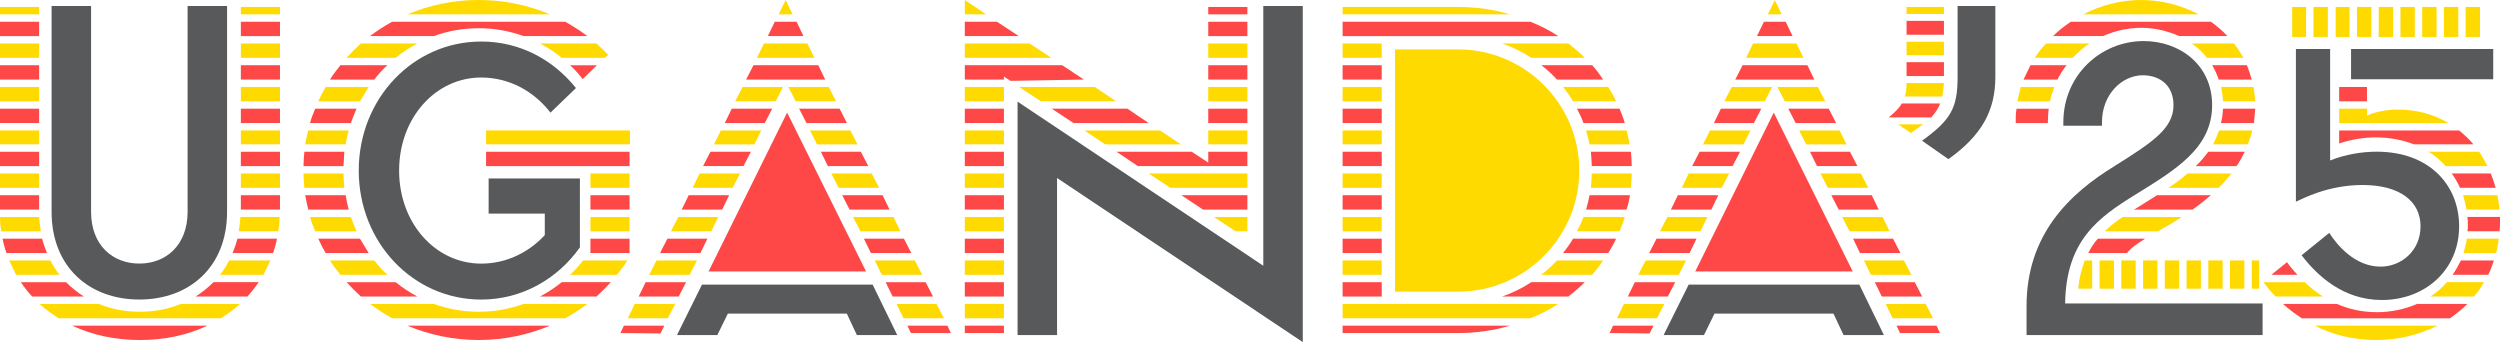 <?xml version="1.0" encoding="UTF-8"?> <svg xmlns="http://www.w3.org/2000/svg" id="Layer_2" viewBox="0 0 645.93 88.39"><defs><style> .cls-1 { fill: #58595b; } .cls-2 { fill: #fe4848; } .cls-3 { fill: #ffda00; } </style></defs><g id="Layer_1-2" data-name="Layer_1"><g><rect class="cls-3" y="1.8" width="10.11" height="1.91"></rect><rect class="cls-2" y="5.62" width="10.11" height="3.71"></rect><rect class="cls-3" y="11.23" width="10.11" height="3.71"></rect><rect class="cls-2" y="16.85" width="10.11" height="3.71"></rect><rect class="cls-3" y="22.47" width="10.11" height="3.71"></rect><rect class="cls-2" y="28.08" width="10.11" height="3.71"></rect><rect class="cls-3" y="33.7" width="10.11" height="3.59"></rect><rect class="cls-2" y="39.21" width="10.11" height="3.71"></rect><rect class="cls-3" y="44.82" width="10.11" height="3.71"></rect><rect class="cls-2" y="50.44" width="10.11" height="3.71"></rect><path class="cls-3" d="M10.11,56.06H0c0,1.24.11,2.47.34,3.71h10.22c-.22-1.24-.34-2.47-.45-3.71Z"></path><path class="cls-2" d="M10.9,61.67H.67c.22,1.24.56,2.47,1.01,3.71h10.45c-.45-1.12-.9-2.36-1.24-3.71Z"></path><path class="cls-3" d="M13.03,67.29H2.36l1.8,3.71h11.23c-.9-1.12-1.69-2.36-2.36-3.71Z"></path><path class="cls-2" d="M17.08,72.91H5.39c.9,1.35,1.8,2.47,2.92,3.71h13.37c-1.57-1.01-3.15-2.25-4.61-3.71Z"></path><path class="cls-3" d="M36.17,80.54c-3.82,0-7.41-.67-10.67-2.02h-15.28c1.46,1.35,3.15,2.58,4.94,3.71h41.9c1.8-1.12,3.48-2.36,4.94-3.71h-15.28c-3.26,1.35-6.85,2.02-10.56,2.02Z"></path><path class="cls-2" d="M36.17,87.85c6.29,0,12.24-1.24,17.41-3.71H18.65c5.28,2.47,11.12,3.71,17.52,3.71Z"></path><path class="cls-2" d="M50.55,76.61h13.37c1.12-1.24,2.02-2.36,2.92-3.71h-11.68c-1.46,1.46-3.03,2.7-4.61,3.71Z"></path><path class="cls-3" d="M56.84,71h11.23l1.8-3.71h-10.67c-.67,1.35-1.46,2.58-2.36,3.71Z"></path><path class="cls-2" d="M60.1,65.38h10.45c.45-1.24.79-2.47,1.01-3.71h-10.22c-.34,1.35-.79,2.58-1.24,3.71Z"></path><path class="cls-3" d="M61.67,59.76h10.22c.22-1.24.34-2.47.34-3.71h-10.11c-.11,1.24-.22,2.47-.45,3.71Z"></path><rect class="cls-3" x="62.23" y="1.8" width="10.11" height="1.91"></rect><rect class="cls-2" x="62.23" y="5.62" width="10.11" height="3.71"></rect><rect class="cls-3" x="62.23" y="11.23" width="10.11" height="3.71"></rect><rect class="cls-2" x="62.23" y="16.85" width="10.11" height="3.71"></rect><rect class="cls-3" x="62.23" y="22.47" width="10.11" height="3.71"></rect><rect class="cls-2" x="62.23" y="28.08" width="10.11" height="3.71"></rect><rect class="cls-3" x="62.23" y="33.7" width="10.11" height="3.59"></rect><rect class="cls-2" x="62.23" y="39.21" width="10.11" height="3.71"></rect><rect class="cls-3" x="62.23" y="44.82" width="10.11" height="3.71"></rect><rect class="cls-2" x="62.23" y="50.44" width="10.11" height="3.71"></rect><g><path class="cls-2" d="M88.97,39.21h-10.33c-.11,1.12-.22,2.58-.22,3.71h10.33l.22-3.71Z"></path><path class="cls-3" d="M88.75,44.82h-10.33c0,1.12.11,2.58.22,3.71h10.33c-.11-1.24-.22-2.58-.22-3.71Z"></path><path class="cls-3" d="M90.09,33.7h-10.45c-.34,1.24-.56,2.36-.79,3.59h10.45c.22-1.35.45-2.36.79-3.59Z"></path><path class="cls-2" d="M89.31,50.44h-10.45c.23,1.24.45,2.47.79,3.71h10.45c-.34-1.24-.56-2.36-.79-3.71Z"></path><path class="cls-2" d="M92.12,28.08h-10.67c-.56,1.24-1.01,2.47-1.35,3.71h10.56c.45-1.24.9-2.47,1.46-3.71Z"></path><path class="cls-3" d="M90.66,56.06h-10.56c.34,1.24.79,2.47,1.35,3.71h10.67c-.56-1.24-1.01-2.47-1.46-3.71Z"></path><path class="cls-3" d="M95.26,22.47h-11.12c-.79,1.35-1.35,2.47-1.91,3.71h10.78l2.25-3.71Z"></path><path class="cls-2" d="M93.01,61.67h-10.78c.56,1.24,1.12,2.36,1.91,3.71h11.12l-2.25-3.71Z"></path><path class="cls-2" d="M100.09,16.85h-12.13c-1.01,1.24-2.02,2.58-2.7,3.71h11.46c.9-1.24,2.13-2.58,3.37-3.71Z"></path><path class="cls-3" d="M96.72,67.29h-11.46c.67,1.12,1.69,2.47,2.7,3.71h12.13c-1.24-1.12-2.47-2.47-3.37-3.71Z"></path><path class="cls-3" d="M107.84,11.23h-14.6c-1.24,1.12-2.47,2.36-3.71,3.71h12.69c1.8-1.46,3.71-2.7,5.62-3.71Z"></path><path class="cls-2" d="M102.23,72.91h-12.69c1.24,1.35,2.47,2.58,3.71,3.71h14.6c-1.91-1.01-3.82-2.25-5.62-3.71Z"></path><path class="cls-2" d="M123.68,7.3c4.04,0,7.86.67,11.57,2.02h16.51c-1.8-1.35-3.71-2.58-5.73-3.71h-44.71c-2.02,1.12-3.93,2.36-5.73,3.71h16.51c3.71-1.35,7.53-2.02,11.57-2.02Z"></path><path class="cls-3" d="M123.68,80.54c-4.04,0-7.86-.67-11.57-2.02h-16.51c1.8,1.35,3.71,2.58,5.73,3.71h44.71c2.02-1.12,3.93-2.36,5.73-3.71h-16.51c-3.71,1.35-7.53,2.02-11.57,2.02Z"></path><path class="cls-3" d="M123.68,0c-6.63,0-12.81,1.35-18.42,3.71h36.85c-5.62-2.36-11.8-3.71-18.42-3.71Z"></path><path class="cls-2" d="M123.68,87.85c6.63,0,12.81-1.35,18.42-3.71h-36.85c5.62,2.36,11.8,3.71,18.42,3.71Z"></path><rect class="cls-3" x="125.59" y="33.7" width="37.18" height="3.59"></rect><rect class="cls-2" x="125.59" y="39.21" width="37.07" height="3.71"></rect><path class="cls-3" d="M145.14,14.94h11.12l.9-.79-3.03-2.92h-14.6c1.91,1.01,3.82,2.25,5.62,3.71Z"></path><path class="cls-2" d="M139.52,76.61h14.6c1.24-1.12,2.47-2.36,3.71-3.71h-12.69c-1.8,1.46-3.71,2.7-5.62,3.71Z"></path><path class="cls-2" d="M150.53,20.45l3.71-3.59h-6.96c1.24,1.12,2.36,2.36,3.26,3.59Z"></path><path class="cls-3" d="M147.27,71h12.13c1.01-1.24,2.02-2.58,2.7-3.71h-11.46c-.9,1.24-2.13,2.58-3.37,3.71Z"></path><rect class="cls-3" x="152.55" y="44.82" width="10.11" height="3.71"></rect><rect class="cls-2" x="152.55" y="50.44" width="10.11" height="3.71"></rect><rect class="cls-3" x="152.55" y="56.06" width="10.11" height="3.71"></rect><rect class="cls-2" x="152.55" y="61.67" width="10.11" height="3.71"></rect></g><g><polygon class="cls-2" points="208.38 31.79 218.83 31.79 216.92 28.08 206.47 28.08 208.38 31.79"></polygon><polygon class="cls-3" points="211.08 37.3 221.53 37.3 219.73 33.7 209.28 33.7 211.08 37.3"></polygon><polygon class="cls-2" points="205.8 5.62 200.18 5.62 198.39 9.32 207.6 9.32 205.8 5.62"></polygon><polygon class="cls-2" points="213.89 42.91 224.34 42.91 222.43 39.21 212.09 39.21 213.89 42.91"></polygon><polygon class="cls-3" points="205.58 26.17 216.02 26.17 214.11 22.47 203.67 22.47 205.58 26.17"></polygon><polygon class="cls-3" points="208.61 11.23 197.38 11.23 195.58 14.94 210.41 14.94 208.61 11.23"></polygon><polygon class="cls-3" points="202.99 0 201.19 3.71 204.79 3.71 202.99 0"></polygon><polygon class="cls-2" points="225.01 65.38 235.46 65.38 233.55 61.67 223.21 61.67 225.01 65.38"></polygon><polygon class="cls-3" points="216.7 48.53 227.14 48.53 225.23 44.82 214.79 44.82 216.7 48.53"></polygon><polygon class="cls-2" points="230.63 76.61 241.07 76.61 239.16 72.91 228.83 72.91 230.63 76.61"></polygon><polygon class="cls-3" points="227.82 71 238.27 71 236.36 67.29 226.02 67.29 227.82 71"></polygon><polygon class="cls-3" points="222.31 59.76 232.65 59.76 230.85 56.06 220.4 56.06 222.31 59.76"></polygon><polygon class="cls-2" points="219.51 54.15 229.84 54.15 228.04 50.44 217.6 50.44 219.51 54.15"></polygon><polygon class="cls-2" points="194.01 39.21 183.56 39.21 181.65 42.91 192.1 42.91 194.01 39.21"></polygon><polygon class="cls-2" points="160.3 86.05 170.64 86.16 171.65 84.14 161.2 84.14 160.3 86.05"></polygon><polygon class="cls-3" points="162.21 82.23 172.55 82.23 174.46 78.52 164.01 78.52 162.21 82.23"></polygon><polygon class="cls-2" points="177.27 72.91 166.82 72.91 165.02 76.61 175.36 76.61 177.27 72.91"></polygon><polygon class="cls-3" points="180.08 67.29 169.63 67.29 167.72 71 178.17 71 180.08 67.29"></polygon><polygon class="cls-2" points="244.78 84.14 234.45 84.14 235.34 86.05 245.68 86.05 244.78 84.14"></polygon><polygon class="cls-3" points="241.97 78.52 231.64 78.52 233.44 82.23 243.88 82.23 241.97 78.52"></polygon><polygon class="cls-2" points="188.39 50.44 177.94 50.44 176.14 54.15 186.59 54.15 188.39 50.44"></polygon><polygon class="cls-2" points="199.51 28.08 189.06 28.08 187.27 31.79 197.6 31.79 199.51 28.08"></polygon><polygon class="cls-2" points="182.77 61.67 172.44 61.67 170.53 65.38 180.97 65.38 182.77 61.67"></polygon><polygon class="cls-3" points="196.7 33.7 186.25 33.7 184.46 37.3 194.9 37.3 196.7 33.7"></polygon><polygon class="cls-3" points="202.32 22.47 191.87 22.47 189.96 26.17 200.41 26.17 202.32 22.47"></polygon><polygon class="cls-3" points="191.2 44.82 180.75 44.82 178.95 48.53 189.29 48.53 191.2 44.82"></polygon><polygon class="cls-3" points="185.58 56.06 175.25 56.06 173.34 59.76 183.78 59.76 185.58 56.06"></polygon><polygon class="cls-2" points="211.42 16.85 194.68 16.85 192.77 20.56 213.21 20.56 211.42 16.85"></polygon></g><g><polygon class="cls-3" points="249.28 0 249.28 3.71 254.78 3.71 249.28 0"></polygon><polygon class="cls-2" points="257.59 5.62 249.28 5.62 249.28 9.32 263.21 9.32 257.59 5.62"></polygon><polygon class="cls-3" points="266.01 11.23 249.28 11.23 249.28 14.94 271.63 14.94 266.01 11.23"></polygon><polygon class="cls-2" points="274.44 16.85 249.28 16.85 249.28 20.56 259.39 20.56 259.39 19.77 261.07 20.89 280.06 20.56 274.44 16.85"></polygon><rect class="cls-3" x="249.28" y="22.47" width="10.11" height="3.71"></rect><rect class="cls-2" x="249.28" y="28.08" width="10.11" height="3.71"></rect><rect class="cls-3" x="249.28" y="33.7" width="10.11" height="3.59"></rect><rect class="cls-2" x="249.28" y="39.21" width="10.11" height="3.71"></rect><rect class="cls-3" x="249.28" y="44.82" width="10.11" height="3.71"></rect><rect class="cls-2" x="249.28" y="50.44" width="10.11" height="3.71"></rect><rect class="cls-3" x="249.28" y="56.06" width="10.11" height="3.71"></rect><rect class="cls-2" x="249.28" y="61.67" width="10.11" height="3.71"></rect><rect class="cls-3" x="249.28" y="67.29" width="10.11" height="3.71"></rect><rect class="cls-2" x="249.28" y="72.91" width="10.11" height="3.71"></rect><rect class="cls-3" x="249.28" y="78.52" width="10.11" height="3.71"></rect><rect class="cls-2" x="249.28" y="84.14" width="10.11" height="1.91"></rect><polygon class="cls-3" points="268.93 26.17 288.37 26.17 282.86 22.47 263.32 22.47 268.93 26.17"></polygon><polygon class="cls-2" points="277.36 31.79 296.79 31.79 291.29 28.08 271.74 28.08 277.36 31.79"></polygon><polygon class="cls-3" points="285.56 37.3 305.11 37.3 299.71 33.7 280.17 33.7 285.56 37.3"></polygon><polygon class="cls-2" points="293.98 42.91 322.29 42.91 322.29 39.21 312.18 39.21 312.18 42.01 307.91 39.21 288.48 39.21 293.98 42.91"></polygon><polygon class="cls-3" points="322.29 44.82 296.79 44.82 302.41 48.53 322.29 48.53 322.29 44.82"></polygon><polygon class="cls-2" points="322.29 50.44 305.22 50.44 310.83 54.15 322.29 54.15 322.29 50.44"></polygon><rect class="cls-2" x="312.18" y="1.8" width="10.11" height="1.91"></rect><rect class="cls-2" x="312.18" y="5.62" width="10.11" height="3.71"></rect><rect class="cls-3" x="312.18" y="11.23" width="10.11" height="3.71"></rect><rect class="cls-2" x="312.18" y="16.85" width="10.11" height="3.71"></rect><rect class="cls-3" x="312.18" y="22.47" width="10.11" height="3.71"></rect><rect class="cls-2" x="312.18" y="28.08" width="10.11" height="3.71"></rect><rect class="cls-3" x="312.18" y="33.7" width="10.11" height="3.59"></rect><polygon class="cls-3" points="322.29 59.76 322.29 56.06 313.64 56.06 319.26 59.76 322.29 59.76"></polygon></g><g><path class="cls-3" d="M376.78,1.8h-29.88v1.91h43.25c-4.16-1.24-8.65-1.91-13.37-1.91Z"></path><path class="cls-2" d="M395.42,5.62h-48.53v3.71h55.72c-2.25-1.46-4.61-2.7-7.19-3.71Z"></path><rect class="cls-3" x="346.89" y="11.23" width="10.11" height="3.71"></rect><rect class="cls-2" x="346.89" y="16.85" width="10.11" height="3.71"></rect><rect class="cls-3" x="346.89" y="22.47" width="10.11" height="3.71"></rect><rect class="cls-2" x="346.89" y="28.08" width="10.11" height="3.71"></rect><rect class="cls-3" x="346.89" y="33.7" width="10.11" height="3.59"></rect><rect class="cls-2" x="346.89" y="39.2" width="10.11" height="3.71"></rect><rect class="cls-3" x="346.89" y="44.82" width="10.11" height="3.71"></rect><rect class="cls-2" x="346.89" y="50.44" width="10.11" height="3.71"></rect><rect class="cls-3" x="346.89" y="56.06" width="10.11" height="3.71"></rect><rect class="cls-2" x="346.89" y="61.67" width="10.11" height="3.71"></rect><rect class="cls-3" x="346.89" y="67.29" width="10.11" height="3.71"></rect><rect class="cls-2" x="346.89" y="72.91" width="10.11" height="3.71"></rect><path class="cls-3" d="M346.89,82.23h48.53c2.58-1.01,4.94-2.25,7.19-3.71h-55.72v3.71Z"></path><path class="cls-2" d="M346.89,86.05h29.88c4.72,0,9.21-.67,13.37-1.91h-43.25v1.91Z"></path><path class="cls-3" d="M395.65,14.94h13.82c-1.35-1.35-2.81-2.58-4.27-3.71h-17.08c2.58.9,5.17,2.13,7.53,3.71Z"></path><path class="cls-2" d="M388.12,76.61h17.08c1.46-1.12,2.92-2.36,4.27-3.71h-13.82c-2.36,1.57-4.94,2.81-7.53,3.71Z"></path><path class="cls-2" d="M402.28,20.56h11.91c-.79-1.24-1.68-2.47-2.81-3.71h-13.14c1.46,1.12,2.81,2.36,4.04,3.71Z"></path><path class="cls-3" d="M398.23,71h13.14c1.12-1.24,2.02-2.47,2.81-3.71h-11.91c-1.24,1.35-2.58,2.58-4.04,3.71Z"></path><path class="cls-3" d="M406.43,26.17h11.12c-.56-1.24-1.24-2.47-2.02-3.71h-11.68c.9,1.12,1.8,2.36,2.58,3.71Z"></path><path class="cls-2" d="M403.85,65.38h11.68c.79-1.24,1.46-2.47,2.02-3.71h-11.12c-.79,1.35-1.68,2.58-2.58,3.71Z"></path><path class="cls-2" d="M409.13,31.79h10.67c-.34-1.24-.9-2.58-1.35-3.71h-11.01c.67,1.24,1.24,2.47,1.69,3.71Z"></path><path class="cls-3" d="M407.44,59.76h11.01c.45-1.12,1.01-2.47,1.35-3.71h-10.67c-.45,1.24-1.01,2.47-1.69,3.71Z"></path><path class="cls-3" d="M410.7,37.3h10.34c-.22-1.24-.45-2.47-.79-3.59h-10.45c.34,1.12.67,2.36.9,3.59Z"></path><path class="cls-2" d="M409.8,54.15h10.45c.45-1.24.67-2.47.9-3.71h-10.45c-.22,1.24-.56,2.47-.9,3.71Z"></path><path class="cls-2" d="M411.26,42.91h10.34c0-1.24-.11-2.47-.22-3.71h-10.34c.11,1.24.22,2.47.22,3.71Z"></path><path class="cls-3" d="M411.04,48.53h10.34c.11-1.24.22-2.47.22-3.71h-10.34c0,1.24-.11,2.47-.22,3.71Z"></path></g><g><polygon class="cls-2" points="415.87 86.05 426.2 86.16 427.22 84.14 416.77 84.14 415.87 86.05"></polygon><polygon class="cls-3" points="417.78 82.23 428.11 82.23 430.02 78.52 419.58 78.52 417.78 82.23"></polygon><polygon class="cls-2" points="432.83 72.91 422.39 72.91 420.59 76.61 430.92 76.61 432.83 72.91"></polygon><polygon class="cls-3" points="435.64 67.29 425.19 67.29 423.28 71 433.73 71 435.64 67.29"></polygon><polygon class="cls-2" points="438.34 61.67 428 61.67 426.09 65.38 436.54 65.38 438.34 61.67"></polygon><polygon class="cls-3" points="441.15 56.06 430.81 56.06 428.9 59.76 439.35 59.76 441.15 56.06"></polygon><polygon class="cls-2" points="443.95 50.44 433.51 50.44 431.71 54.15 442.16 54.15 443.95 50.44"></polygon><polygon class="cls-3" points="446.76 44.82 436.31 44.82 434.52 48.53 444.85 48.53 446.76 44.82"></polygon><polygon class="cls-2" points="449.57 39.21 439.12 39.21 437.21 42.91 447.66 42.91 449.57 39.21"></polygon><polygon class="cls-3" points="452.27 33.7 441.82 33.7 440.02 37.3 450.47 37.3 452.27 33.7"></polygon><polygon class="cls-2" points="455.07 28.08 444.63 28.08 442.83 31.79 453.17 31.79 455.07 28.08"></polygon><polygon class="cls-3" points="457.88 22.47 447.44 22.47 445.53 26.17 455.97 26.17 457.88 22.47"></polygon><polygon class="cls-2" points="466.98 16.85 450.24 16.85 448.34 20.56 468.78 20.56 466.98 16.85"></polygon><polygon class="cls-3" points="464.17 11.23 452.94 11.23 451.14 14.94 465.97 14.94 464.17 11.23"></polygon><polygon class="cls-2" points="461.37 5.62 455.75 5.62 453.95 9.32 463.16 9.32 461.37 5.62"></polygon><polygon class="cls-3" points="458.56 0 456.76 3.71 460.35 3.71 458.56 0"></polygon><polygon class="cls-3" points="461.14 26.17 471.59 26.17 469.68 22.47 459.23 22.47 461.14 26.17"></polygon><polygon class="cls-2" points="463.95 31.79 474.4 31.79 472.49 28.08 462.04 28.08 463.95 31.79"></polygon><polygon class="cls-3" points="466.65 37.3 477.09 37.3 475.3 33.7 464.85 33.7 466.65 37.3"></polygon><polygon class="cls-2" points="469.45 42.91 479.9 42.91 477.99 39.21 467.66 39.21 469.45 42.91"></polygon><polygon class="cls-3" points="472.26 48.53 482.71 48.53 480.8 44.82 470.35 44.82 472.26 48.53"></polygon><polygon class="cls-2" points="475.07 54.15 485.41 54.15 483.61 50.44 473.16 50.44 475.07 54.15"></polygon><polygon class="cls-3" points="477.88 59.76 488.21 59.76 486.42 56.06 475.97 56.06 477.88 59.76"></polygon><polygon class="cls-2" points="480.57 65.38 491.02 65.38 489.11 61.67 478.78 61.67 480.57 65.38"></polygon><polygon class="cls-3" points="483.38 71 493.83 71 491.92 67.29 481.59 67.29 483.38 71"></polygon><polygon class="cls-2" points="486.19 76.61 496.64 76.61 494.73 72.91 484.4 72.91 486.19 76.61"></polygon><polygon class="cls-3" points="497.54 78.52 487.2 78.52 489 82.23 499.45 82.23 497.54 78.52"></polygon><polygon class="cls-2" points="500.35 84.14 490.01 84.14 490.91 86.05 501.24 86.05 500.35 84.14"></polygon><path class="cls-2" d="M501.25,26.74h-9.88c-.79,1.35-1.91,2.36-3.37,3.59h11.01c1.01-1.24,1.8-2.25,2.25-3.59Z"></path><polygon class="cls-3" points="490.46 32.13 493.72 34.37 496.87 32.13 490.46 32.13"></polygon><path class="cls-3" d="M502.26,21.46h-9.66c0,1.35-.11,2.58-.45,3.48h9.66c.23-1.01.34-2.13.45-3.48Z"></path><rect class="cls-3" x="492.6" y="1.8" width="9.66" height="1.8"></rect><rect class="cls-2" x="492.6" y="5.39" width="9.66" height="3.59"></rect><rect class="cls-3" x="492.6" y="10.78" width="9.66" height="3.48"></rect><rect class="cls-2" x="492.6" y="16.06" width="9.66" height="3.59"></rect><path class="cls-2" d="M529.11,31.57c0-1.24.11-2.36.22-3.48h-8.31c-.22,1.12-.22,2.36-.22,3.48v.22h8.31v-.22Z"></path><path class="cls-3" d="M530.79,22.47h-8.65c-.34,1.24-.67,2.47-.9,3.71h8.43c.22-1.24.67-2.47,1.12-3.71Z"></path><path class="cls-2" d="M533.94,16.85h-9.32l-1.8,3.71h8.76c.67-1.35,1.46-2.58,2.36-3.71Z"></path><path class="cls-3" d="M539.89,11.23h-11.23c-1.12,1.12-2.02,2.36-2.92,3.71h9.77c1.35-1.35,2.81-2.7,4.38-3.71Z"></path><path class="cls-2" d="M553.26,7.19c3.37,0,6.74.79,9.77,2.13h12.47c-1.24-1.35-2.7-2.58-4.27-3.71h-36.17c-1.68,1.12-3.26,2.36-4.61,3.71h12.92c3.03-1.35,6.4-2.13,9.88-2.13Z"></path><path class="cls-3" d="M536.97,74.59h3.59v-7.3h-1.91c-.79,2.13-1.46,4.49-1.68,7.3Z"></path><path class="cls-3" d="M553.26,0c-5.28,0-10.45,1.35-15.05,3.71h29.88c-4.49-2.36-9.66-3.71-14.83-3.71Z"></path><path class="cls-2" d="M542.02,61.67c-1.01,1.12-1.8,2.36-2.47,3.71h10c1.01-1.35,2.7-2.47,4.72-3.71h-12.25Z"></path><rect class="cls-3" x="542.47" y="67.29" width="3.71" height="7.3"></rect><path class="cls-3" d="M548.43,56.06c-1.68,1.12-3.26,2.36-4.61,3.71h13.71c2.02-1.12,4.16-2.36,6.18-3.71h-15.28Z"></path><rect class="cls-3" x="548.09" y="67.29" width="3.71" height="7.3"></rect><path class="cls-2" d="M557.3,50.44l-4.27,2.7-1.68,1.01h15.17c1.57-1.12,3.15-2.36,4.72-3.71h-13.93Z"></path><rect class="cls-3" x="553.71" y="67.29" width="3.71" height="7.3"></rect><rect class="cls-3" x="559.32" y="67.29" width="3.71" height="7.3"></rect><path class="cls-3" d="M565.17,44.82c-1.46,1.35-3.15,2.58-4.94,3.71h13.03c1.12-1.12,2.25-2.36,3.26-3.71h-11.35Z"></path><rect class="cls-3" x="564.94" y="67.29" width="3.71" height="7.3"></rect><path class="cls-3" d="M570.22,14.94h9.44c-.79-1.35-1.57-2.58-2.47-3.71h-10.9c1.46,1.01,2.81,2.25,3.93,3.71Z"></path><path class="cls-2" d="M570.56,39.21c-1.01,1.35-2.02,2.58-3.26,3.71h10.56c.79-1.12,1.46-2.36,2.13-3.71h-9.44Z"></path><rect class="cls-3" x="570.56" y="67.29" width="3.71" height="7.3"></rect><path class="cls-2" d="M573.25,20.56h8.54c-.34-1.24-.79-2.47-1.24-3.71h-8.99c.67,1.12,1.24,2.36,1.69,3.71Z"></path><path class="cls-3" d="M581.9,33.7h-8.54c-.45,1.24-1.01,2.47-1.57,3.59h8.99c.45-1.12.9-2.36,1.12-3.59Z"></path><path class="cls-3" d="M574.38,26.17h8.31c-.11-1.24-.23-2.47-.45-3.71h-8.42c.34,1.24.45,2.47.56,3.71Z"></path><path class="cls-2" d="M582.69,28.08h-8.31c-.11,1.35-.22,2.58-.56,3.71h8.54l.34-3.71Z"></path><rect class="cls-3" x="576.17" y="67.29" width="3.71" height="7.3"></rect><rect class="cls-3" x="581.79" y="67.29" width="1.91" height="7.3"></rect><path class="cls-3" d="M595.49,72.91h-10.67c.9,1.24,1.91,2.47,3.14,3.71h12.25c-1.8-1.12-3.37-2.36-4.72-3.71Z"></path><path class="cls-2" d="M590.89,67.74l-4.04,3.26h6.74c-1.01-1.12-1.91-2.13-2.7-3.26Z"></path><path class="cls-2" d="M614.14,80.66c-3.82,0-7.3-.79-10.33-2.13h-13.93c1.46,1.35,3.15,2.58,4.83,3.71h38.31c1.57-1.12,3.15-2.36,4.49-3.71h-13.03c-3.15,1.35-6.63,2.13-10.33,2.13Z"></path><rect class="cls-3" x="592.24" y="1.8" width="3.59" height="7.75"></rect><rect class="cls-3" x="597.74" y="1.8" width="3.71" height="7.75"></rect><path class="cls-3" d="M613.92,87.85c5.73,0,11.12-1.35,15.84-3.71h-31.68c4.38,2.25,9.66,3.71,15.84,3.71Z"></path><rect class="cls-3" x="603.47" y="1.8" width="3.59" height="7.75"></rect><rect class="cls-2" x="604.37" y="22.47" width="7.19" height="3.71"></rect><path class="cls-3" d="M604.37,31.79h28.2c-3.71-2.25-8.2-3.48-13.03-3.48-2.92,0-5.84.56-7.98,1.57v-1.8h-7.19v3.71Z"></path><path class="cls-2" d="M604.37,37.07c3.37-1.12,6.63-1.57,9.44-1.57,3.71,0,6.96.67,9.88,1.8h15.39c-1.12-1.35-2.36-2.47-3.71-3.59h-31v3.37Z"></path><rect class="cls-3" x="608.98" y="1.8" width="3.71" height="7.75"></rect><rect class="cls-3" x="614.59" y="1.8" width="3.71" height="7.75"></rect><rect class="cls-3" x="620.21" y="1.8" width="3.71" height="7.75"></rect><rect class="cls-3" x="625.83" y="1.8" width="3.71" height="7.75"></rect><path class="cls-3" d="M627.51,39.21c1.69,1.01,3.15,2.36,4.38,3.71h10.78c-.67-1.35-1.35-2.58-2.13-3.71h-13.03Z"></path><path class="cls-3" d="M627.96,76.61h11.23c1.01-1.12,1.91-2.36,2.58-3.71h-9.55c-1.24,1.46-2.7,2.7-4.27,3.71Z"></path><rect class="cls-3" x="631.44" y="1.8" width="3.71" height="7.75"></rect><path class="cls-2" d="M635.6,48.53h9.21c-.34-1.24-.79-2.47-1.24-3.71h-10.11c.79,1.12,1.57,2.36,2.13,3.71Z"></path><path class="cls-2" d="M633.69,71h9.21c.56-1.12,1.01-2.36,1.46-3.71h-8.54c-.67,1.35-1.35,2.58-2.13,3.71Z"></path><path class="cls-3" d="M637.28,54.15h8.54c-.11-1.24-.34-2.47-.56-3.71h-8.87c.34,1.24.67,2.47.9,3.71Z"></path><path class="cls-3" d="M636.5,65.38h8.42c.34-1.24.56-2.47.67-3.71h-8.2c-.22,1.35-.56,2.58-.9,3.71Z"></path><rect class="cls-3" x="637.06" y="1.8" width="3.71" height="7.75"></rect><path class="cls-2" d="M637.51,56.06c.11.67.11,1.46.11,2.13,0,.56,0,1.01-.11,1.57h8.31c.11-.79.11-1.57.11-2.36v-1.35h-8.43Z"></path></g></g><g><path class="cls-1" d="M13.33,54.72V1.55h10.2v53.17c0,8.62,5.56,13.38,12.47,13.38s12.47-4.76,12.47-13.38V1.55h10.2v53.17c0,14.29-9.75,22.67-22.67,22.67s-22.67-8.39-22.67-22.67Z"></path><path class="cls-1" d="M92.69,44.06c0-18.59,14.06-33.33,31.63-33.33,9.98,0,18.59,4.65,24.49,12.02l-6.58,6.35c-4.31-5.56-10.66-9.07-17.91-9.07-11.79,0-21.2,10.43-21.2,24.04s9.41,24.04,21.2,24.04c6.46,0,12.24-2.83,16.44-7.37v-5.56h-14.51v-9.07h23.58v17.8c-5.78,8.16-14.97,13.49-25.51,13.49-17.57,0-31.63-14.74-31.63-33.33Z"></path><polygon class="cls-1" points="181.37 73.54 225.47 73.54 231.82 86.57 221.39 86.57 218.79 81.02 188.06 81.02 185.34 86.57 174.91 86.57 181.37 73.54"></polygon><polygon class="cls-2" points="203.37 29.09 223.77 70.14 183.07 70.14 203.37 29.09"></polygon><polygon class="cls-1" points="273.11 45.99 273.11 86.57 262.91 86.57 262.91 26.26 326.4 68.66 326.4 1.55 336.6 1.55 336.6 88.39 273.11 45.99"></polygon><path class="cls-3" d="M360.43,12.77h16.33c17.23,0,31.29,14.06,31.29,31.29s-14.06,31.29-31.29,31.29h-16.33V12.77Z"></path><polygon class="cls-1" points="436.3 73.54 480.4 73.54 486.75 86.57 476.32 86.57 473.71 81.02 442.98 81.02 440.26 86.57 429.83 86.57 436.3 73.54"></polygon><polygon class="cls-2" points="458.29 29.09 478.7 70.14 438 70.14 458.29 29.09"></polygon><path class="cls-1" d="M505.79,19.91V1.55h9.75v18.37c0,8.62-3.51,15.08-12.13,21.2l-6.8-4.76c7.37-5.33,9.18-8.39,9.18-16.44Z"></path><path class="cls-1" d="M546.49,42.81c9.75-6.12,15.08-9.64,15.08-15.65,0-4.99-3.4-7.71-7.94-7.71-5.33,0-10.54,4.88-10.54,12.13v.91h-9.98v-.91c0-12.13,9.64-20.97,20.75-20.97,9.3,0,17.69,6.12,17.69,16.55,0,11.11-9.41,16.67-19.84,23.13-9.52,5.9-17.91,11.79-18.14,28.12h51.02v8.16h-60.99v-7.48c0-18.25,10.77-28.91,22.9-36.28Z"></path><path class="cls-1" d="M594.68,65.94l7.14-5.78c1.93,3.06,6.58,8.73,13.26,8.73,5.33,0,10.32-4.08,10.32-10.43s-5.22-10.66-14.97-10.66c-8.96,0-15.42,3.52-17.23,4.31V12.66h8.84v28.8c3.97-1.59,8.28-2.27,12.02-2.27,13.6,0,21.31,8.62,21.31,19.27,0,11.34-8.84,19.05-19.95,19.05-9.98,0-16.67-6.24-20.75-11.56Z"></path><rect class="cls-1" x="607.45" y="12.66" width="36.73" height="7.82"></rect></g></g></svg> 